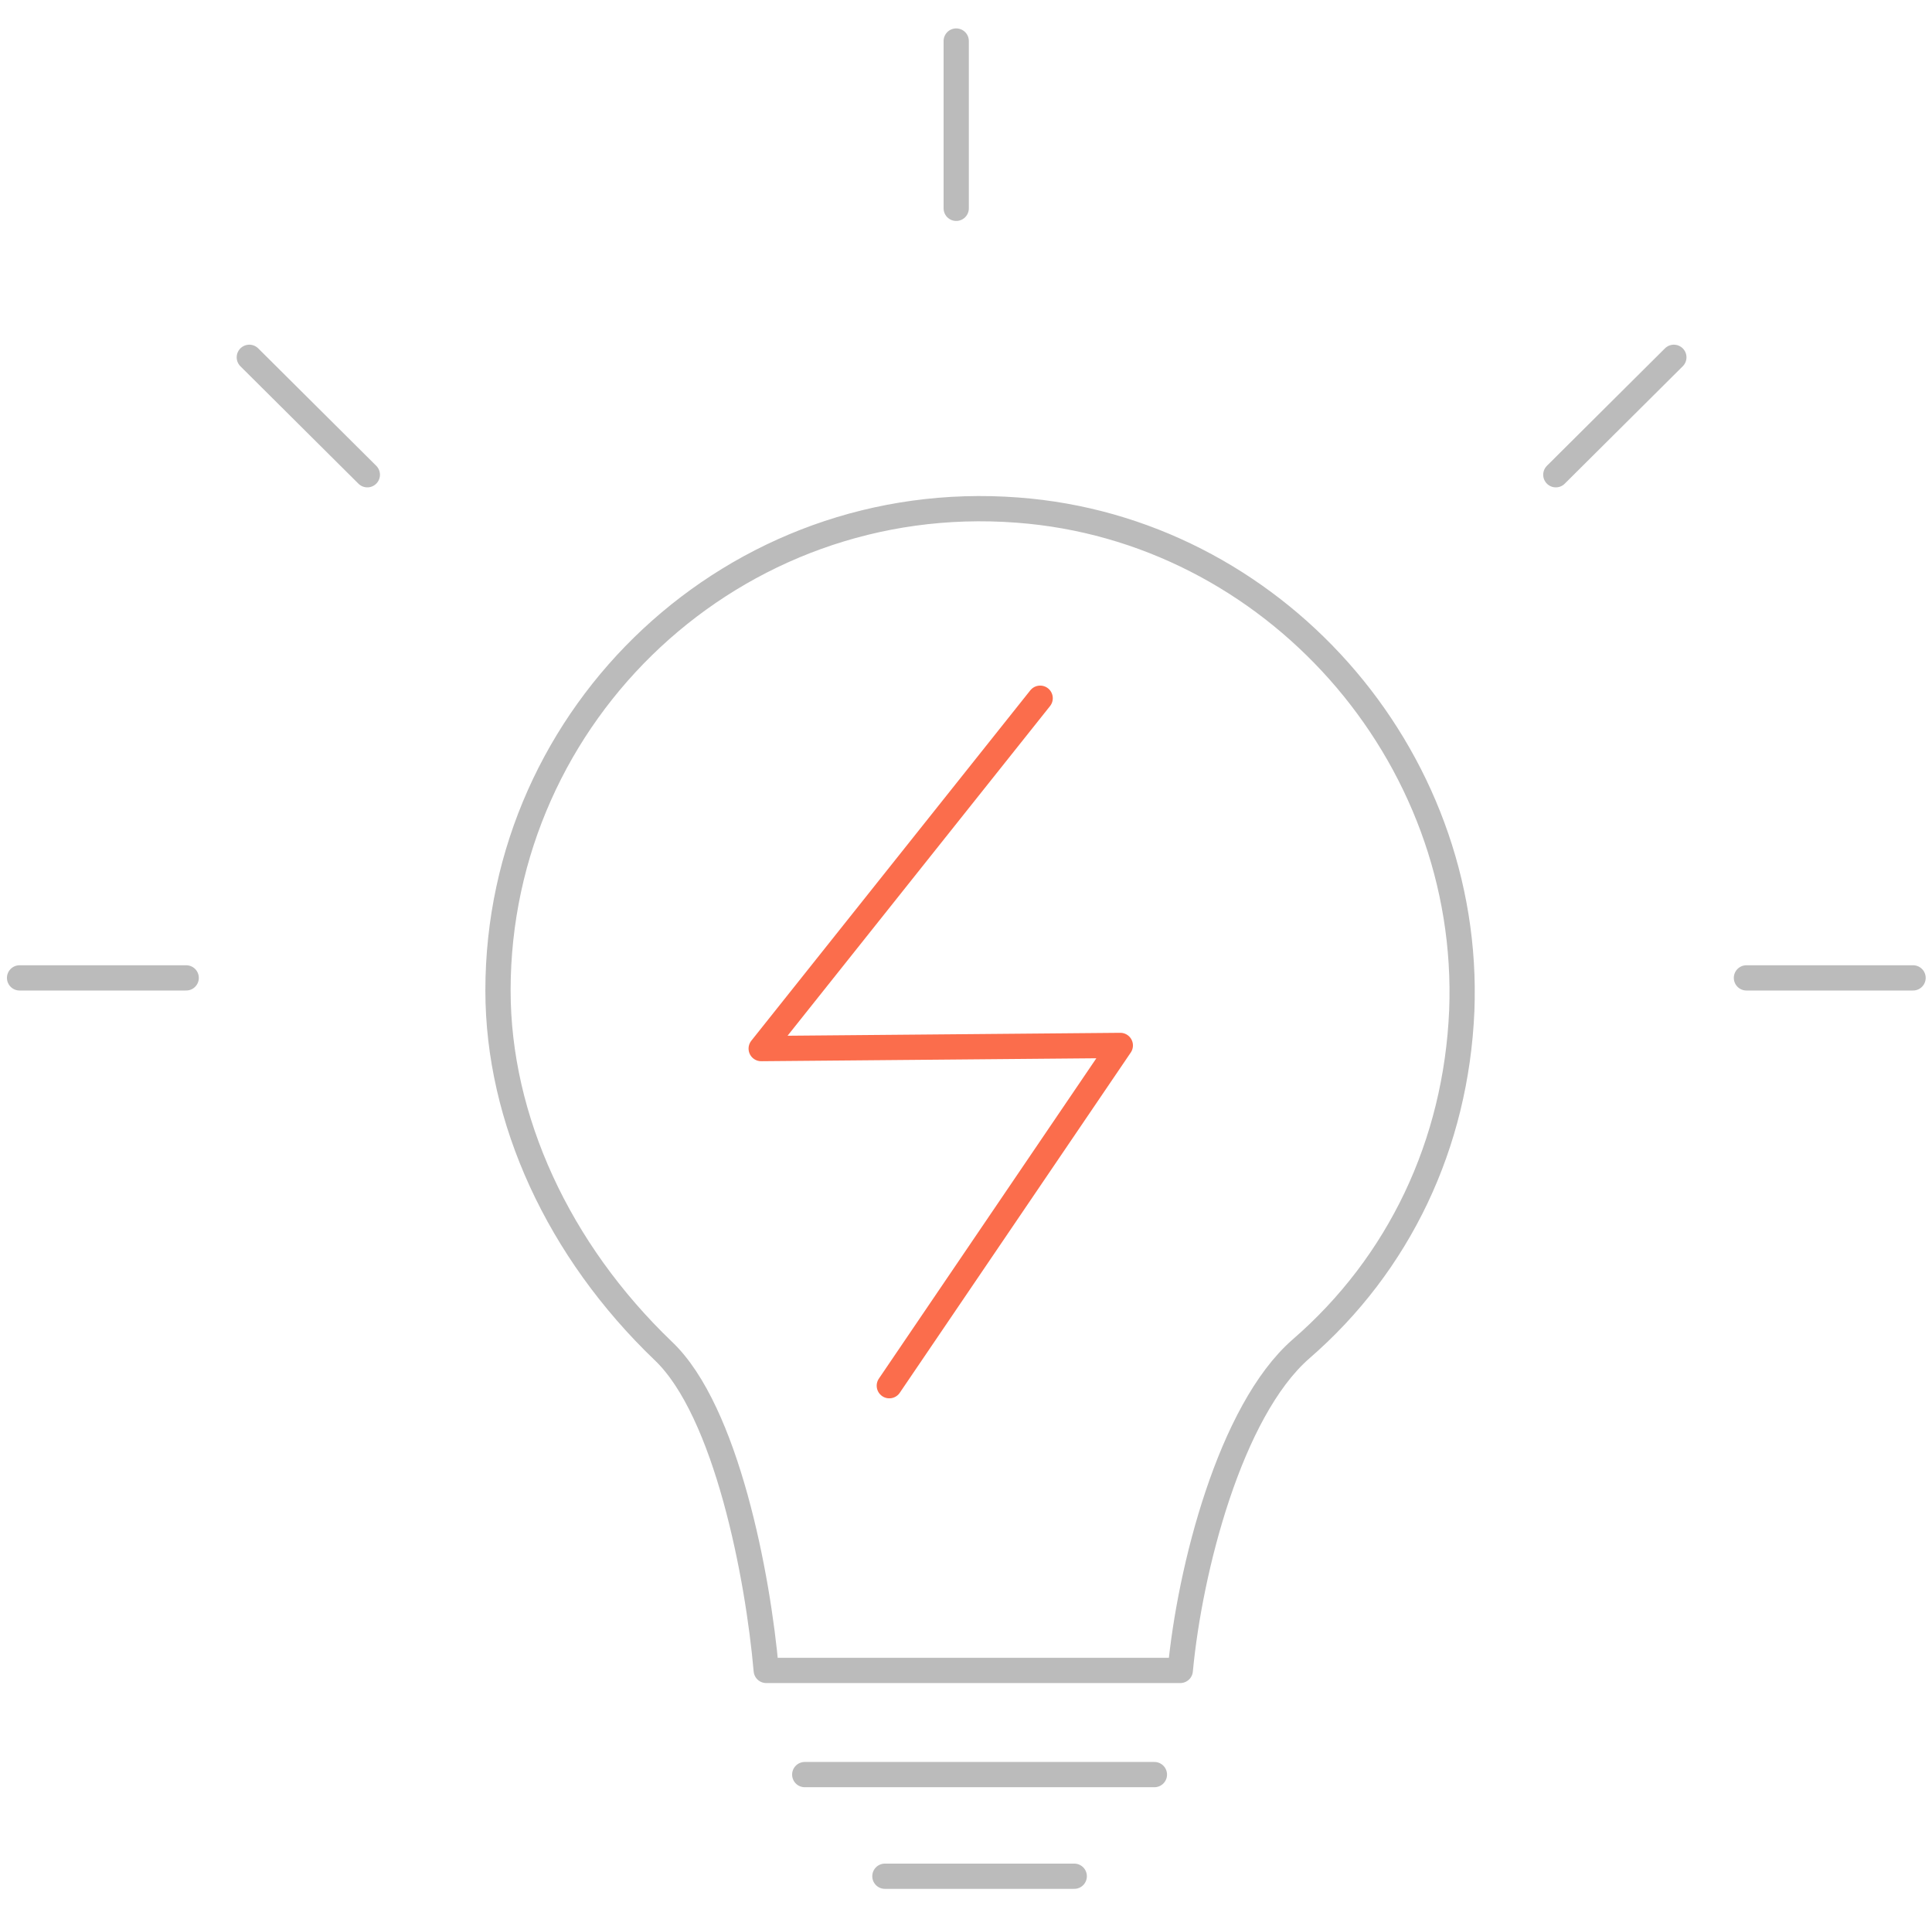 <?xml version="1.0" encoding="utf-8"?>
<!-- Generator: Adobe Illustrator 22.1.0, SVG Export Plug-In . SVG Version: 6.00 Build 0)  -->
<svg version="1.1" id="央铋_1" xmlns="http://www.w3.org/2000/svg" xmlns:xlink="http://www.w3.org/1999/xlink" x="0px" y="0px"
	 viewBox="0 0 306.1 302.5" style="enable-background:new 0 0 306.1 302.5;" xml:space="preserve">
<style type="text/css">
	.st0{fill:none;stroke:#BBBBBB;stroke-width:4;stroke-linecap:round;stroke-linejoin:round;stroke-miterlimit:10;}
	.st1{fill:none;stroke:#FB6D4C;stroke-width:4;stroke-linecap:round;stroke-linejoin:round;stroke-miterlimit:10;}
</style>
<g>
	<path class="st0" d="M121.4,264.6H187c1.5-16,7.9-41.1,19.1-50.9c15.6-13.5,24.6-32.5,25.5-53.6c1.6-40.7-30-76.3-70.4-79.3
		c-44.8-3.4-82.3,32.1-82.3,76.1c0,20.4,9.6,41.2,26.2,57.1C115.1,223.5,120.1,249.7,121.4,264.6L121.4,264.6z"/>
	<line class="st0" x1="127.5" y1="281.1" x2="182.9" y2="281.1"/>
	<line class="st0" x1="140.2" y1="297.2" x2="170.2" y2="297.2"/>
	<line class="st0" x1="3.1" y1="154.9" x2="29.5" y2="154.9"/>
	<line class="st0" x1="151.5" y1="33" x2="151.5" y2="6.5"/>
	<line class="st0" x1="276.7" y1="154.9" x2="303.1" y2="154.9"/>
	<line class="st0" x1="246.5" y1="75.2" x2="265.2" y2="56.6"/>
	<line class="st0" x1="58.2" y1="75.2" x2="39.5" y2="56.6"/>
	<polyline class="st1" points="164.8,110.6 120.6,166.1 177.5,165.6 140.9,219.5 	"/>
</g>
</svg>

